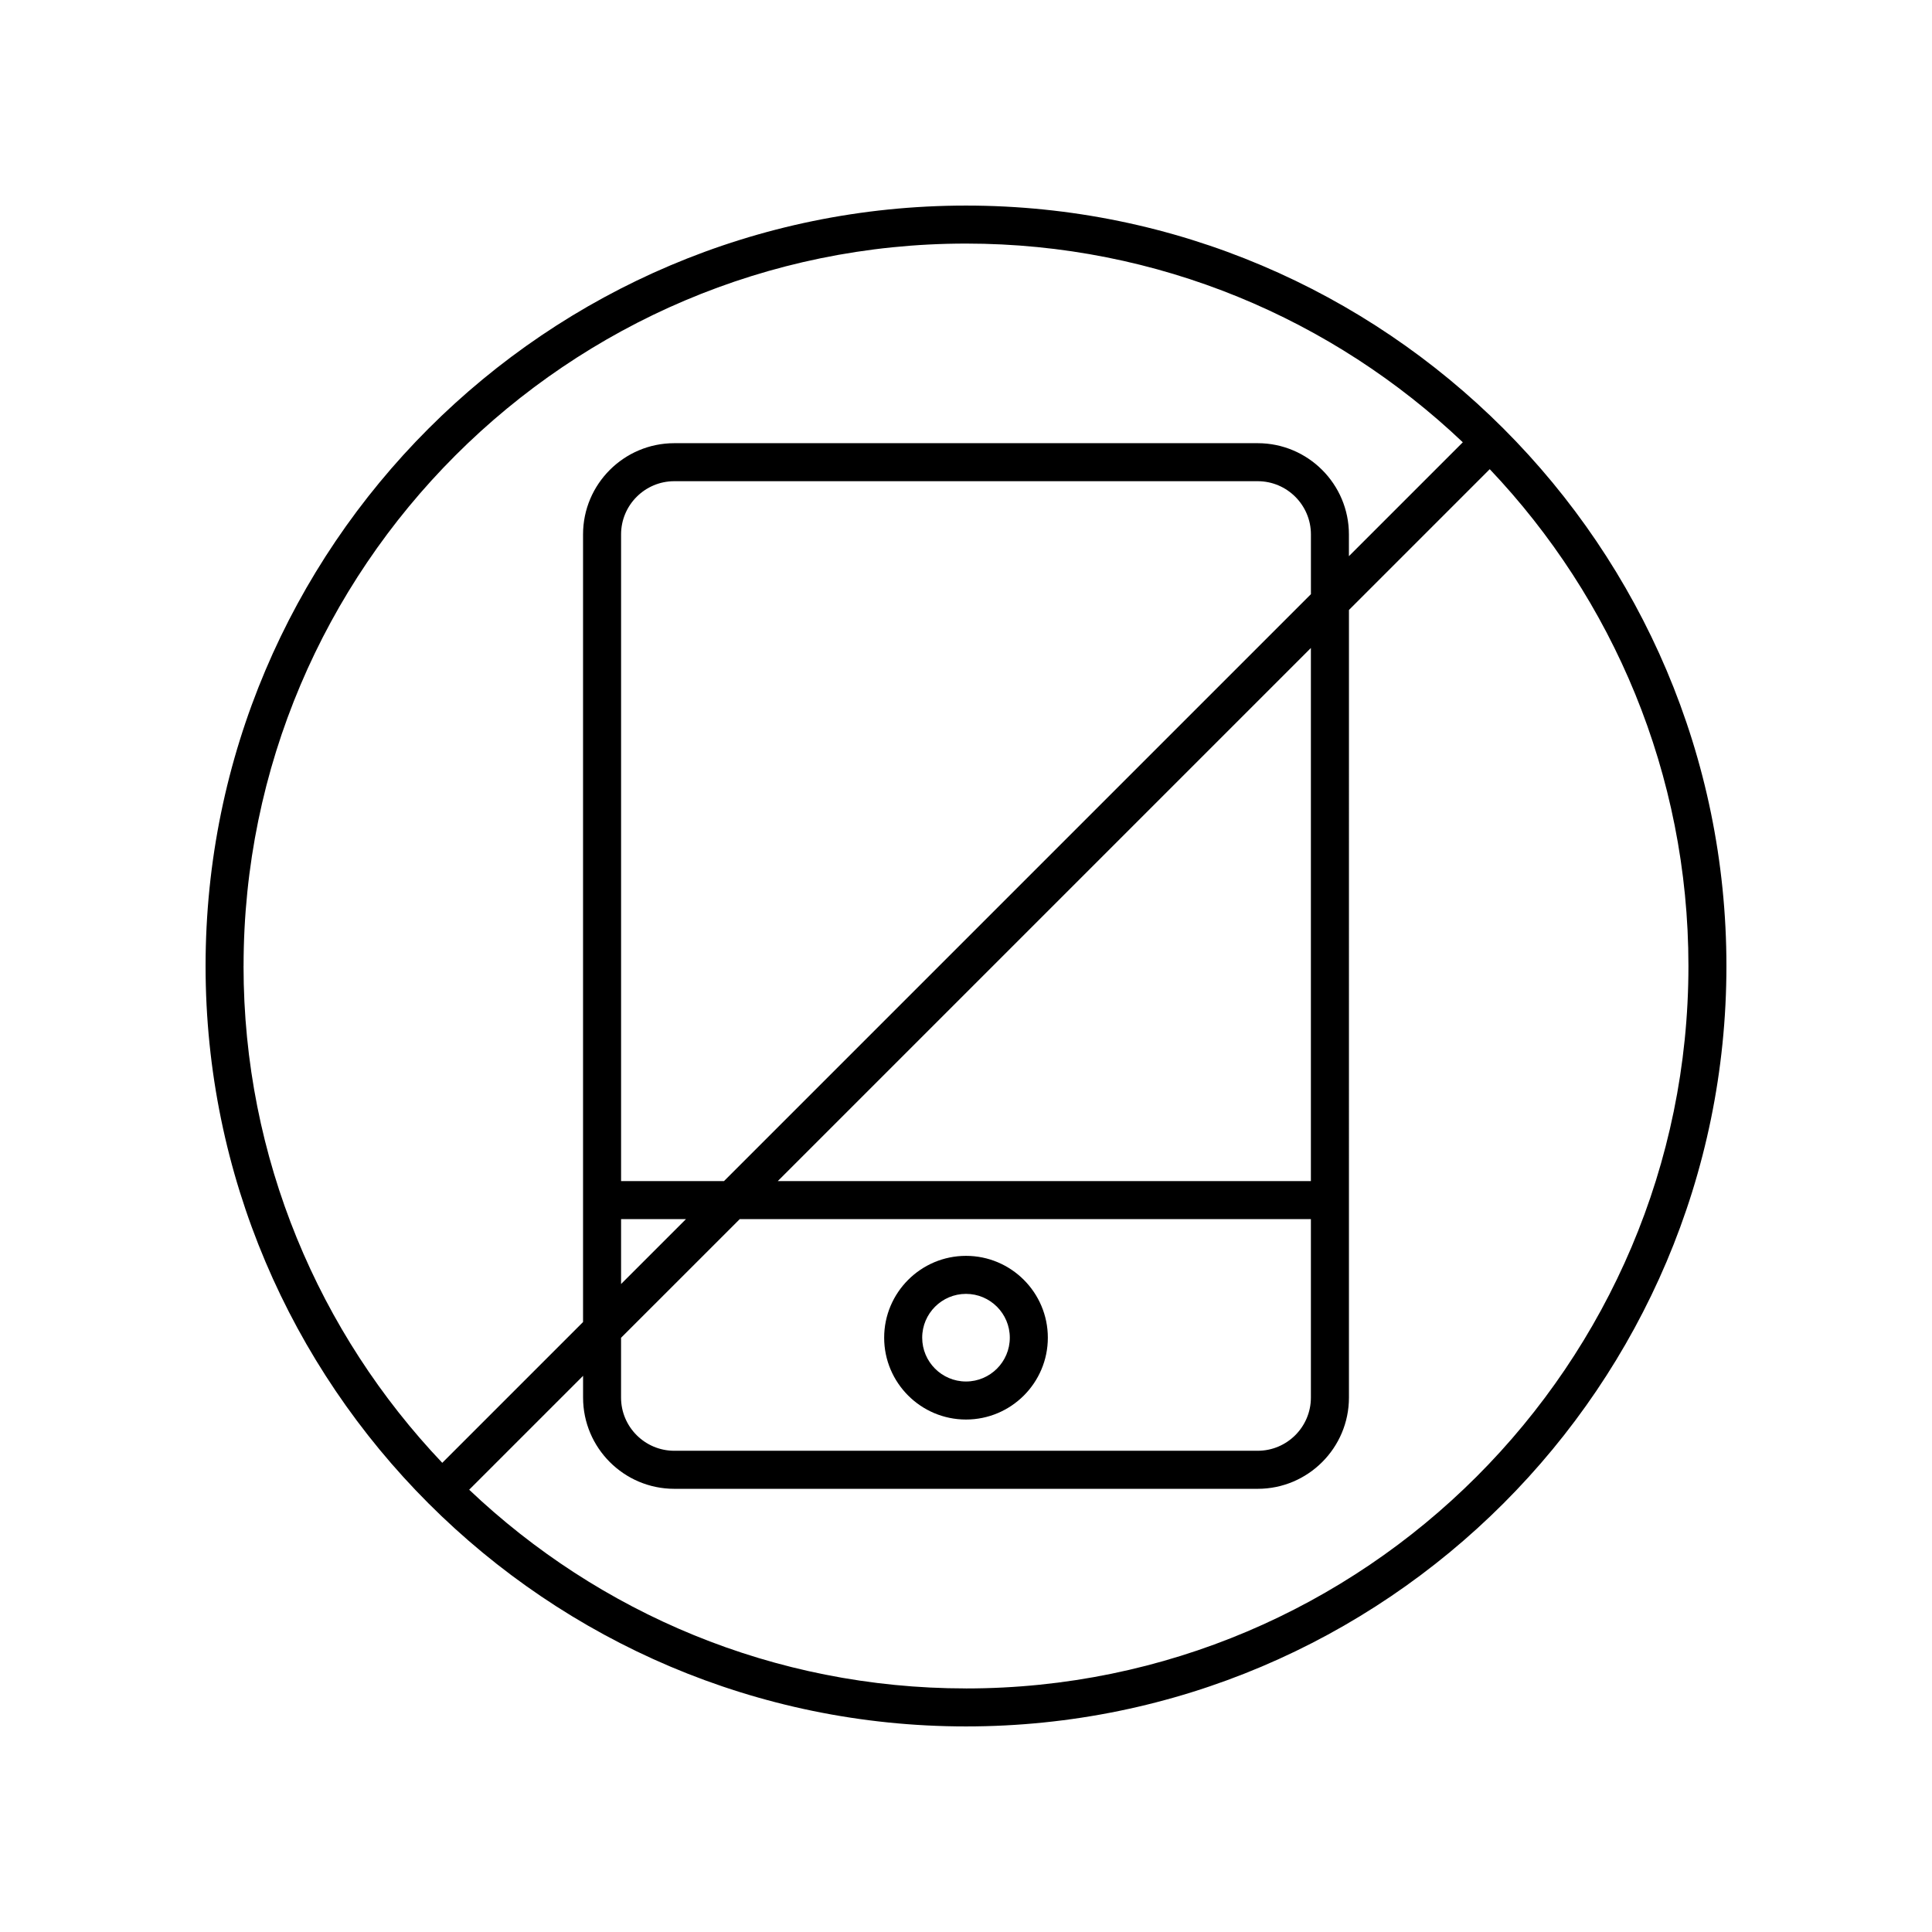 <?xml version="1.0" encoding="UTF-8"?>
<!-- The Best Svg Icon site in the world: iconSvg.co, Visit us! https://iconsvg.co -->
<svg fill="#000000" width="800px" height="800px" version="1.1" viewBox="144 144 512 512" xmlns="http://www.w3.org/2000/svg">
 <g>
  <path d="m400 198.48c-111.12 0-201.52 90.402-201.52 201.52s90.406 201.52 201.52 201.52 201.52-90.402 201.52-201.52-90.406-201.52-201.52-201.52zm-191.45 201.52c0-105.56 85.883-191.45 191.45-191.45 50.973 0 97.32 20.062 131.66 52.66l-30.184 30.184v-5.769c0-13.332-10.844-24.176-24.176-24.176h-154.61c-13.332 0-24.176 10.844-24.176 24.176v208.73l-37.309 37.309c-32.602-34.344-52.664-80.691-52.664-131.66zm131.49 67.078h151.36v47.293c0 7.773-6.328 14.098-14.102 14.098h-154.61c-7.773 0-14.102-6.324-14.102-14.098v-15.844zm-31.449 17.199v-17.199h17.199zm41.527-27.277 141.28-141.28v141.28zm-14.25 0h-27.277v-171.38c0-7.773 6.328-14.098 14.102-14.098h154.61c7.773 0 14.102 6.324 14.102 14.098v15.844zm64.129 134.45c-50.973 0-97.32-20.062-131.66-52.66l30.184-30.184v5.769c0 13.332 10.844 24.176 24.176 24.176h154.61c13.332 0 24.176-10.844 24.176-24.176l0.004-208.73 37.309-37.309c32.594 34.344 52.656 80.691 52.656 131.67 0 105.56-85.883 191.45-191.45 191.45z"/>
  <path d="m400 520.19c11.961 0 21.688-9.73 21.688-21.688s-9.727-21.688-21.688-21.688-21.688 9.73-21.688 21.688 9.727 21.688 21.688 21.688zm0-33.301c6.402 0 11.609 5.207 11.609 11.609 0 6.406-5.211 11.613-11.609 11.613-6.402 0-11.609-5.207-11.609-11.609-0.004-6.402 5.207-11.613 11.609-11.613z"/>
 </g>
</svg>